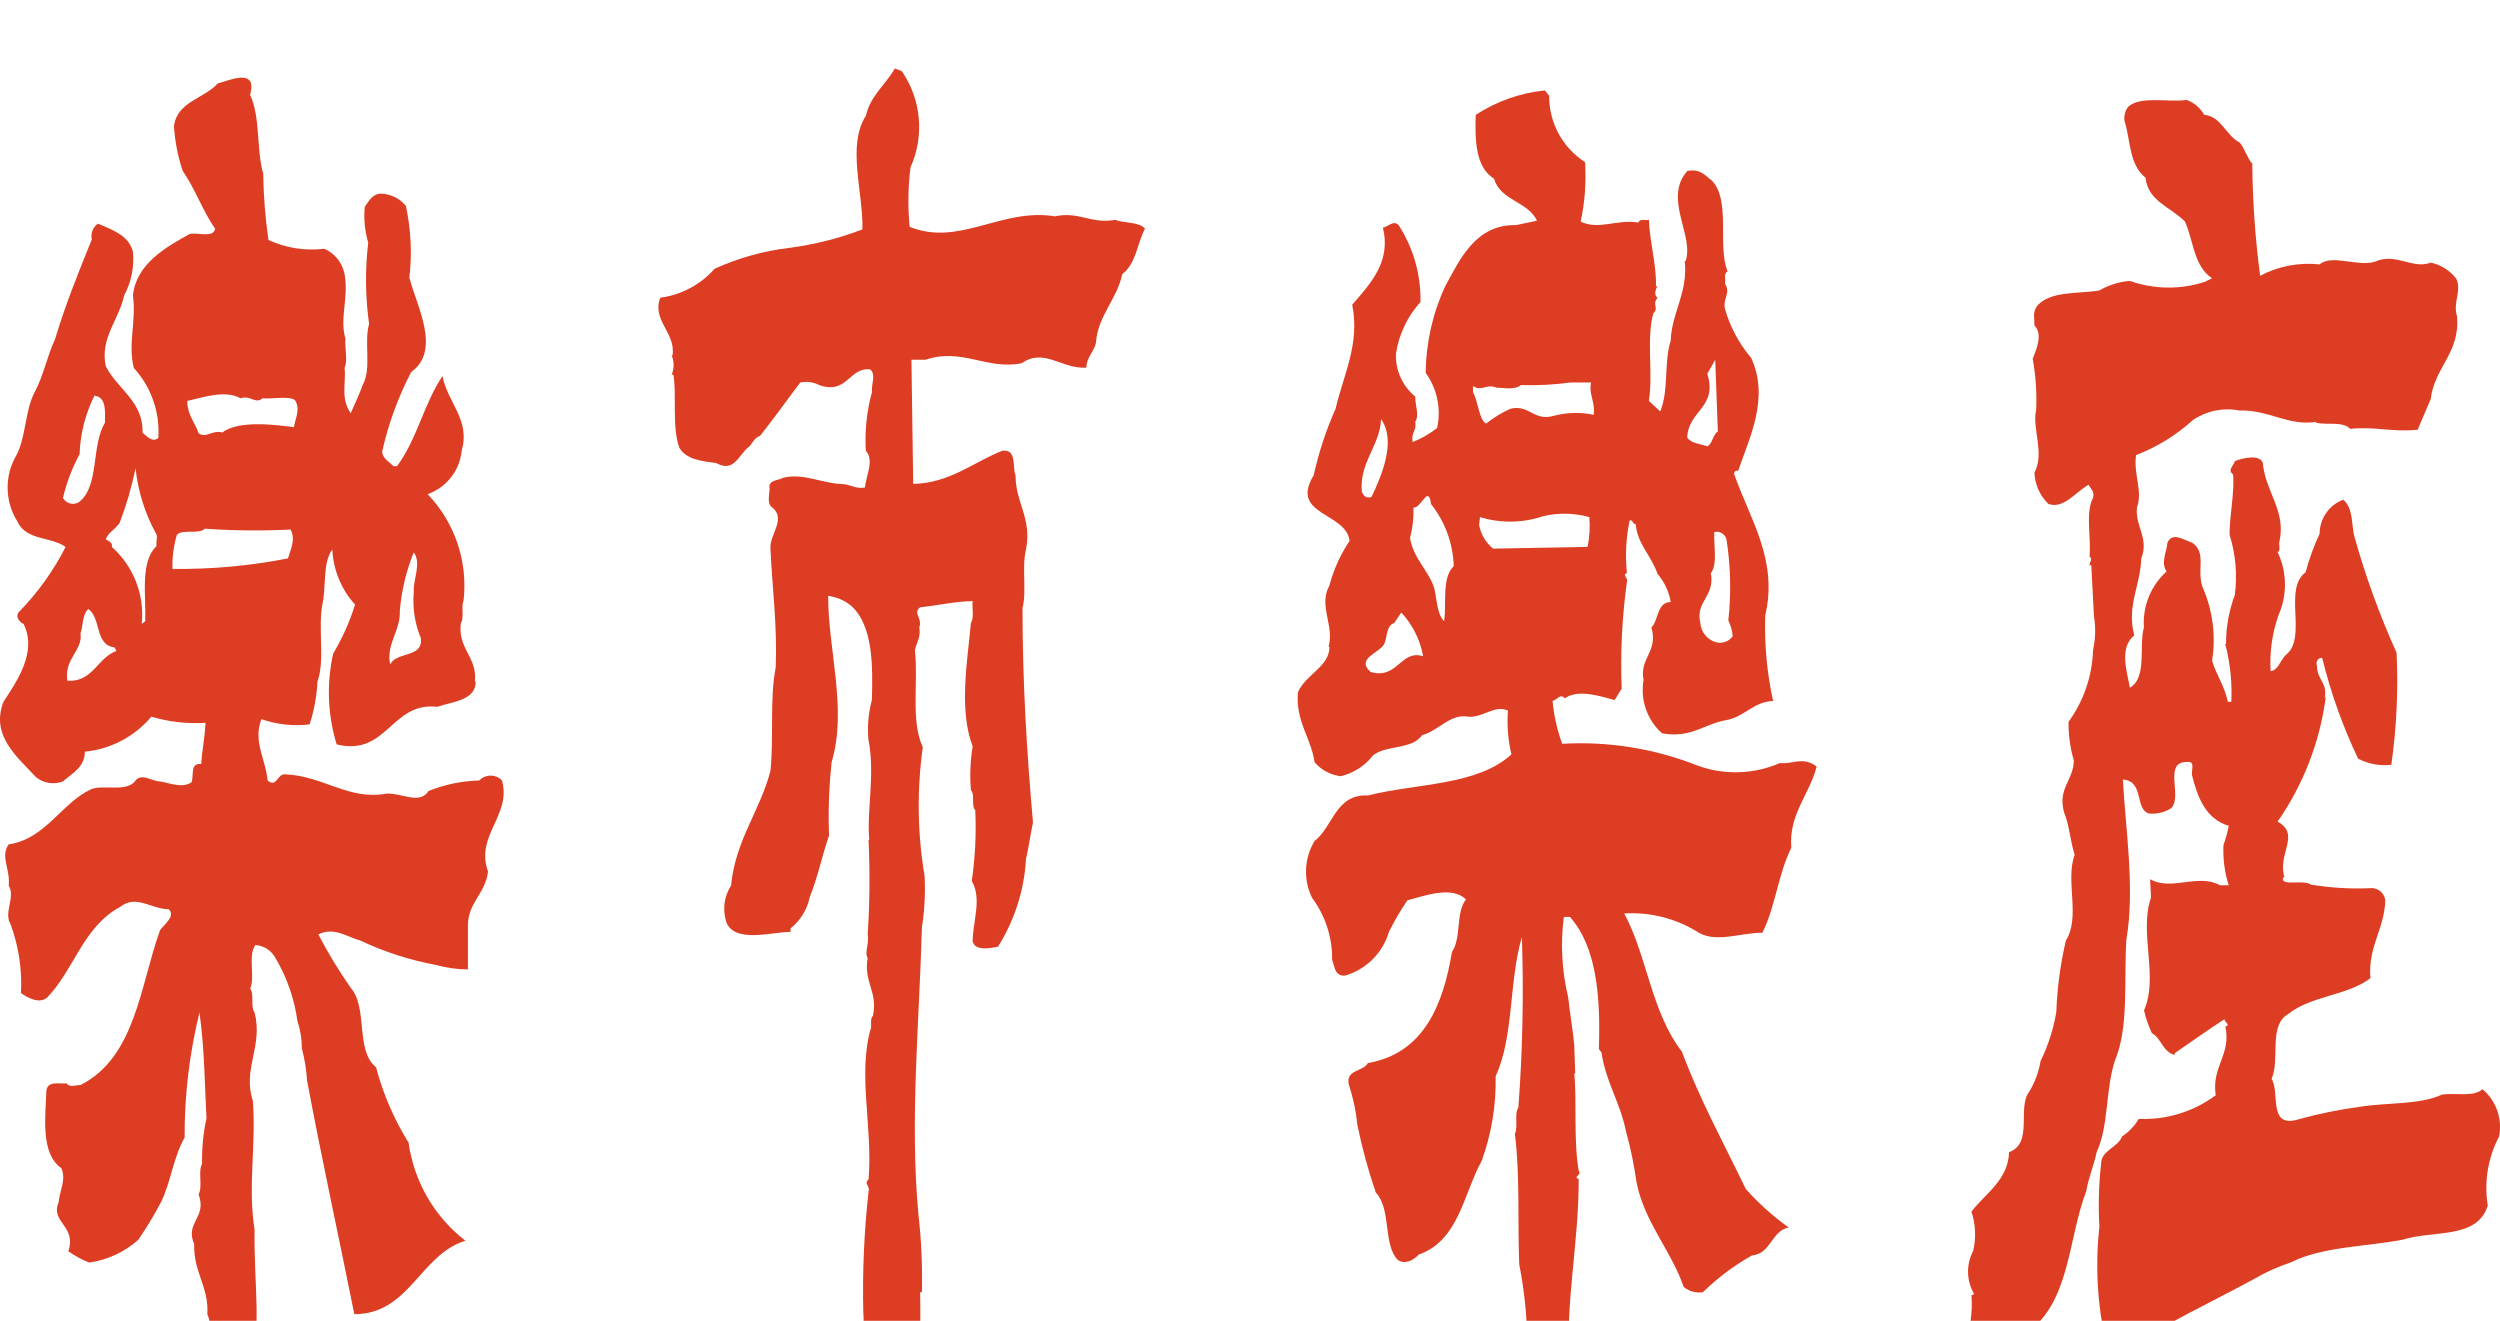 <?xml version="1.0" encoding="utf-8"?>
<!-- Generator: Adobe Illustrator 16.0.0, SVG Export Plug-In . SVG Version: 6.00 Build 0)  -->
<!DOCTYPE svg PUBLIC "-//W3C//DTD SVG 1.1//EN" "http://www.w3.org/Graphics/SVG/1.1/DTD/svg11.dtd">
<svg version="1.1" id="レイヤー_1" xmlns="http://www.w3.org/2000/svg" xmlns:xlink="http://www.w3.org/1999/xlink" x="0px"
	 y="0px" width="960.344px" height="507.367px" viewBox="0 0 960.344 507.367" enable-background="new 0 0 960.344 507.367"
	 xml:space="preserve">
<g id="logo_g.svg" transform="translate(-0.004)">
	<path id="パス_49846" fill="#DD3D23" d="M192.842,299.82c-2.264-2.409-6.053-2.527-8.463-0.265
		c-0.091,0.085-0.179,0.174-0.265,0.265c-6.685,0.162-13.287,1.528-19.488,4.032c-3.36,5.376-10.42,0.672-16.128,1.012
		c-14.453,2.688-24.192-6.72-38.645-7.392c-3.36-0.673-3.36,5.376-7.06,2.354c-0.672-8.063-5.717-15.123-2.356-23.563
		c5.928,2.065,12.25,2.756,18.484,2.016c1.746-5.327,2.764-10.866,3.028-16.468c3.028-8.403,0-20.832,2.016-30.24
		c1.344-7.061,0-15.455,3.7-20.501c0.356,7.858,3.442,15.348,8.727,21.174c-2.043,6.584-4.865,12.899-8.404,18.815
		c-2.586,11.557-2.123,23.586,1.344,34.908c19.488,4.703,20.832-16.469,38.644-14.452c5.717-2.017,14.784-2.355,14.784-9.748h-0.332
		c1.012-9.408-6.72-12.438-5.376-22.518c1.344-1.686,0-6.72,1.012-8.403c1.75-15.043-3.302-30.083-13.78-41.02
		c7.259-2.578,12.365-9.131,13.091-16.801c3.36-11.764-5.376-18.144-7.392-28.563c-7.06,10.422-9.748,24.192-17.455,34.612h-1.344
		c-1.685-1.685-4.364-3.028-4.364-5.717c2.391-10.572,6.125-20.798,11.11-30.424c11.764-8.403,2.016-25.535-0.672-36.287
		c1.072-9.195,0.618-18.505-1.344-27.553c-2.317-2.844-5.743-4.557-9.408-4.704c-3.36,0-4.704,2.688-6.389,5.045
		c-0.438,4.628,0.015,9.297,1.335,13.754c-1.232,10.39-1.121,20.894,0.332,31.252c-2.016,7.062,1.012,17.142-2.356,23.188
		c-1.344,3.701-3.028,7.394-4.704,11.094c-4.032-5.718-1.685-11.766-2.356-17.454c1.344-2.688,0-7.394,0.34-11.093
		c-2.356-8.063,1.344-15.798-0.34-24.864c-0.84-4.313-3.724-7.947-7.732-9.748c-7.341,0.893-14.785-0.271-21.504-3.359
		c-1.226-8.459-1.899-16.988-2.016-25.536c-2.688-9.075-1.012-21.816-5.044-30.238c3.028-10.752-8.404-5.376-12.437-4.364
		c-5.044,5.718-15.796,7.062-16.8,16.47c0.372,5.835,1.501,11.598,3.36,17.142c4.704,6.72,7.732,15.456,12.437,22.176
		c-0.672,3.7-6.389,1.345-9.749,2.017c-9.076,5.045-20.5,11.424-21.818,23.563c1.344,10.421-2.016,18.483,0.34,27.928
		c6.687,7.292,10.087,17.011,9.408,26.881c-2.356,2.017-4.704-1.014-6.048-2.017c0.34-12.098-9.749-16.801-14.112-25.536
		c-2.356-10.752,5.044-17.813,7.06-27.221c2.748-5.147,3.917-10.991,3.36-16.801c-1.684-6.39-8.064-8.403-13.44-10.752
		c-1.949,1.345-2.882,3.738-2.356,6.048c-5.044,12.438-10.08,24.864-14.112,38.305c-3.028,6.39-4.364,13.779-7.732,20.16
		c-4.032,7.393-3.36,18.483-7.732,25.535c-4.021,7.736-3.636,17.024,1.013,24.401c3.36,7.393,13.091,5.717,18.484,9.747
		c-4.649,9.141-10.654,17.522-17.813,24.864c-1.685,1.686,0,4.032,1.685,4.704c5.376,10.752-2.688,22.176-7.732,29.907
		c-5.044,13.092,5.376,21.174,12.436,28.896c2.916,2.399,6.897,3.043,10.42,1.687c3.36-3.028,8.404-5.377,8.404-11.425
		c9.943-0.967,19.111-5.791,25.536-13.438c6.753,1.997,13.804,2.795,20.832,2.355c-0.34,6.048-1.344,10.752-1.685,15.796
		c-4.363-0.331-2.688,4.032-3.7,7.062c-3.7,2.356-8.064,0.34-12.096-0.341c-3.028,0-7.06-3.359-9.408-0.331
		c-3.36,4.703-12.437,1.344-17.141,3.357c-11.406,5.352-17.516,19.133-31.584,21.146c-3.36,4.704,0.672,9.408,0,15.796
		c2.688,4.704-2.016,10.08,0.672,14.784c3.151,8.479,4.524,17.517,4.032,26.549c2.356,1.687,7.061,4.363,10.08,1.687
		c10.42-10.754,13.78-27.223,28.224-34.909c6.048-4.704,11.764,1.012,18.484,1.012c2.688,2.688-1.685,5.717-3.36,8.063
		c-7.732,21.506-9.408,48.727-30.545,59.479c-2.016,0-4.363,1.012-5.376-0.672c-3.028,0.331-7.06-1.013-7.732,2.688
		c-0.34,10.08-2.356,24.192,5.717,29.908c2.016,4.364-0.672,8.729-1.013,13.091c-3.36,7.732,7.061,9.077,3.701,18.816
		c2.499,1.779,5.208,3.244,8.064,4.363c6.991-1.008,13.533-4.04,18.816-8.729c3.179-4.646,6.092-9.474,8.727-14.452
		c3.701-7.392,4.704-17.14,9.077-24.861c-0.064-16.191,1.856-32.329,5.716-48.055c2.016,14.784,2.016,28.564,2.688,40.66
		c-1.24,5.732-1.806,11.591-1.685,17.455c-1.684,3.028,0.34,8.728-1.344,11.764c3.36,9.077-5.376,10.752-1.685,19.156
		c-0.34,10.752,5.716,16.469,5.044,26.881c2.688,6.048-0.672,13.091,0.332,18.146c1.013,4.032,5.044,5.376,7.392,7.73
		c2.962,0.634,6.052-0.106,8.404-2.016c5.044-19.829,1.685-33.94,2.016-56.448c-2.688-16.469,0.672-32.291-0.672-49.396
		c-4.032-12.438,4.032-20.832,0.672-33.94c-1.685-2.016,0-7.061-1.685-9.076c2.016-4.704-1.012-12.769,2.016-16.8
		c3.273,0.24,6.193,2.146,7.732,5.044c4.384,7.425,7.241,15.649,8.404,24.192c1.131,3.354,1.7,6.878,1.685,10.42
		c1.079,4.069,1.754,8.234,2.016,12.437c5.716,30.546,12.096,59.479,18.144,89.719c21.172,0,25.205-22.851,42.677-28.227
		c-11.919-9.204-19.753-22.715-21.818-37.632c-5.591-8.981-9.804-18.752-12.498-28.982c-8.064-6.39-3.028-22.849-9.748-30.546
		c-4.584-6.558-8.739-13.403-12.437-20.501c6.048-3.026,11.092,1.015,16.128,2.356c9.298,4.385,19.125,7.547,29.236,9.408
		c3.938,1.1,8.007,1.666,12.096,1.685v-16.128c-0.34-9.408,6.72-12.769,7.732-21.505c-5.044-13.78,9.076-21.504,5.376-34.908
		 M153.587,234.67c0.636-7.734,2.449-15.328,5.376-22.517c3.028,4.363-0.332,10.42,0,15.124c-0.56,6.067,0.362,12.182,2.688,17.813
		c1.012,7.731-9.076,5.044-11.764,10.08C148.202,247.439,153.918,242.403,153.587,234.67 M24.187,191.296
		c1.365-5.86,3.514-11.513,6.389-16.8c0.26-7.83,2.21-15.512,5.716-22.518c4.704,0.672,4.032,6.048,4.032,10.42
		c-5.376,8.729-2.016,24.532-10.08,30.546c-2.078,1.222-4.752,0.526-5.973-1.552c-0.026-0.044-0.051-0.088-0.075-0.134
		 M25.88,261.49c-1.344-8.403,6.048-11.765,5.044-18.145c1.012-3.028,0.672-7.393,3.028-9.407c5.044,3.7,2.356,13.779,10.08,14.783
		l0.672,1.345c-7.392,2.688-9.077,12.097-18.816,11.424 M60.161,209.745c-6.389,6.048-4.032,18.483-4.364,28.896l-1.344,1.012
		c1.138-11.104-3.121-22.083-11.45-29.516c0.34-2.017-1.685-2.356-2.356-3.028c1.012-2.688,3.7-3.699,5.376-6.389
		c2.567-6.771,4.59-13.737,6.048-20.831c0.935,8.712,3.562,17.156,7.732,24.862c1.012,1.014,0,3.359,0.34,5.045 M92.435,153.009
		c3.7-1.344,5.716,2.355,8.404,0c4.032,0.332,10.08-1.012,12.437,0.674c2.356,3.358,0,7.393-0.34,10.42
		c-7.732-1.014-21.172-2.688-27.552,2.017c-4.032-1.013-6.048,2.355-9.076,0.341c-1.344-4.031-4.364-7.062-4.364-12.438
		c6.048-1.344,14.452-4.362,20.5-1.014 M66.261,218.533c-0.145-4.427,0.424-8.847,1.685-13.092c2.356-2.355,8.404,0,10.752-2.355
		c10.959,0.771,21.955,0.881,32.928,0.332c2.016,3.7,0,7.731-1.013,11.093c-14.606,2.86-29.469,4.213-44.352,4.031"/>
	<path id="パス_49847" fill="#DD3D23" d="M428.4,84.448c-9.41,1.686-13.78-3.358-23.188-1.344
		c-20.5-3.358-36.654,11.766-55.776,4.032c-0.738-7.604-0.626-15.269,0.332-22.849c5.417-12.061,4.147-26.072-3.351-36.96
		l-2.688-1.014c-3.36,6.048-9.408,10.42-11.092,18.145c-7.392,11.425-1.012,29.235-1.344,43.682
		c-9.008,3.416-18.378,5.784-27.927,7.062c-9.994,1.161-19.744,3.883-28.896,8.063c-5.366,6.104-12.771,10.049-20.832,11.093
		c-3.36,8.728,6.048,13.438,4.704,22.177h-0.332c1.007,2.36,1.007,5.03,0,7.393h0.672c1.344,7.393-0.672,20.501,2.356,28.225
		c2.688,4.363,8.727,5.044,14.112,5.717c7.061,4.031,8.728-3.7,12.768-6.39c1.344-1.685,2.016-3.358,4.032-4.031
		c5.376-6.721,10.08-13.439,15.456-20.501c2.506-0.544,5.124-0.186,7.392,1.014c10.752,3.699,11.424-7.062,19.488-6.048
		c2.356,2.017,0.332,5.716,0.672,8.729c-2.015,7.324-2.811,14.932-2.356,22.516c3.36,3.701,0,9.749-0.34,14.112
		c-3.7,0.672-5.716-1.345-9.076-1.345c-7.732-0.331-14.784-4.363-22.517-2.355c-1.344,1.014-5.716,0.672-5.044,4.032
		c0,2.355-1.013,5.376,0.672,7.06c6.048,4.364-0.672,10.754-0.34,15.798c0.672,15.456,2.688,29.907,2.016,46.035
		c-2.356,11.766-0.672,26.881-2.016,39.648c-4.032,15.455-13.44,26.548-15.125,44.02c-2.768,4.298-3.39,9.636-1.685,14.453
		c3.701,7.732,17.141,3.359,24.533,3.359v-1.344c3.814-3.033,6.432-7.318,7.392-12.098c3.029-7.393,4.704-15.797,7.392-23.563
		c-0.346-9.42-0.008-18.854,1.013-28.225c6.048-20.5-1.344-42.677-1.344-63.841c3.197,0.397,6.219,1.68,8.727,3.7
		c8.728,7.731,8.404,23.859,8.064,36.288c-1.309,4.928-1.764,10.043-1.344,15.125c2.688,13.091-0.672,27.22,0.332,38.644h-0.262
		c0.564,12.095,0.454,24.208-0.332,36.288c0.672,3.36-1.344,7.063,0,9.076c-1.685,9.076,4.032,13.091,2.016,22.177
		c-1.013,1.014-0.672,2.688-0.672,4.363c-5.376,17.813,0.672,37.973-1.012,58.473c-2.016,1.687,0.672,2.356,0,4.704
		c-1.714,15.395-2.388,30.886-2.016,46.368c1.013,10.42-4.704,23.86,5.716,27.552c3.701,1.015,3.701-2.016,6.048-2.688
		c11.764-4.703,10.08-21.172,10.08-32.596h0.672c0.239-9.988-0.21-19.981-1.344-29.908c-3.36-35.616,0.332-73.589,1.344-110.208
		c1.024-6.559,1.364-13.202,1.012-19.829c-2.743-16.334-2.969-32.993-0.672-49.396c-4.704-10.08-1.685-24.864-3.028-37.302
		c0.672-3.027,2.356-5.044,1.676-8.729c1.344-3.699-2.688-5.376,0.34-7.731c6.72-0.672,13.781-2.354,20.16-2.354
		c-0.332,2.688,0.672,6.049-0.672,8.404c-1.344,14.782-4.704,33.269,0.672,47.38c-0.908,5.552-1.134,11.192-0.672,16.801
		c1.676,1.685,0,6.048,1.676,7.73c0.417,9.098-0.034,18.21-1.344,27.223c4.032,6.72,0.332,15.796,0.332,23.188
		c1.013,3.7,6.389,2.688,9.749,2.016c6.36-10.127,10.058-21.694,10.752-33.635c1.012-4.364,1.685-9.408,2.688-14.112
		c-2.356-26.547-4.032-53.76-4.032-82.323c1.684-6.388-0.332-15.796,1.344-22.518c2.348-12.052-4.015-17.76-4.015-28.537
		c-1.344-3.028,0.672-10.08-5.044-9.407c-11.092,4.363-20.16,12.437-34.272,12.769l-0.672-47.712h5.376
		c14.112-4.704,23.563,4.031,36.96,1.344c8.728-6.048,15.456,2.356,24.864,1.686c0-4.031,3.028-6.048,3.701-9.748
		c0.672-10.079,8.063-16.469,10.077-26.184c5.378-4.03,5.719-11.764,8.729-17.453c-2.356-2.688-7.732-2.017-11.424-3.359"/>
	<path id="パス_49848" fill="#DD3D23" d="M683.768,293.109c-10.012,4.356-21.313,4.72-31.584,1.013
		c-16.543-6.559-34.315-9.427-52.084-8.403c-1.938-5.307-3.184-10.843-3.701-16.469c1.679-0.332,3.021-3.027,4.705-1.014
		c5.375-3.699,13.779-0.672,19.156,0.673l2.688-4.363c-0.537-13.706,0.137-27.433,2.016-41.02c0.672-1.344-2.016-2.688,0-3.358
		c-0.688-6.731-0.346-13.529,1.014-20.16c1.345-0.672,1.005,1.345,2.355,1.345c0.672,7.731,6.049,12.096,8.404,19.155
		c2.657,3.037,4.403,6.766,5.034,10.753c-5.377,0-4.705,7.393-7.393,9.747c2.688,9.408-4.703,11.766-3.021,20.16
		c-1.338,7.608,1.343,15.37,7.087,20.535c11.094,2.018,16.469-3.7,24.53-5.044c7.396-1.345,10.422-7.062,18.146-7.393
		c-2.383-10.808-3.396-21.869-3.021-32.93c5.045-21.172-6.047-37.3-11.764-53.76c-0.363-0.498-0.254-1.197,0.244-1.562
		c0.317-0.231,0.735-0.28,1.1-0.124c4.363-12.769,12.097-27.928,5.045-43.35c-4.655-5.484-8.094-11.898-10.08-18.814
		c-1.014-4.032,2.355-6.048,0-9.748c0.33-1.346-0.672-4.031,1.004-4.704c-4.03-9.749,1.345-27.221-6.049-34.908
		c-2.354-1.686-4.362-4.704-9.408-3.7c-9.405,10.42,2.689,24.862-0.672,34.611h-0.35c1.344,12.097-5.043,19.828-5.375,30.546
		c-2.689,8.403-0.672,19.155-4.033,27.221l-4.363-4.031c1.687-10.42-1.012-23.86,1.687-33.601c2.354-2.355-0.672-3.359,1.684-6.048
		c-1.684-1.014-0.672-3.701,0-4.364h-0.67c0.34-7.731-2.354-16.8-2.688-25.536c-1.347,0.342-3.361-0.672-4.033,1.014
		c-8.404-1.344-15.125,3.027-22.176-0.341c1.61-7.502,2.18-15.19,1.684-22.849c-8.68-5.575-13.885-15.221-13.779-25.536
		l-1.684-2.017c-9.471,0.966-18.572,4.186-26.541,9.392c-0.33,10.08,0,20.16,7.063,24.532c2.355,8.403,13.091,8.729,16.47,16.128
		l-8.064,1.686c-15.457-0.342-21.504,13.091-27.221,23.563c-4.816,10.416-7.355,21.739-7.445,33.216
		c4.404,6.114,5.99,13.814,4.365,21.174c-2.861,2.233-6.031,4.045-9.408,5.376c-0.672-3.701,1.676-4.364,1.004-7.732
		c1.677-2.688,0-6.048,0-9.749c-4.92-4.02-7.658-10.12-7.393-16.468c1.102-7.396,4.375-14.298,9.408-19.828
		c0.213-10.476-2.714-20.772-8.404-29.567c-2.016-2.017-4.033,0.672-6.049,1.014c3.36,13.091-5.045,21.816-11.765,29.566
		c3.027,15.125-3.358,26.88-6.389,39.987c-3.652,8.208-6.469,16.765-8.404,25.536c-9.407,15.456,12.437,14.111,13.779,25.204
		c-3.51,5.245-6.123,11.038-7.73,17.141c-4.365,7.732,2.016,15.456-0.343,23.563h0.343c0,7.731-9.078,10.421-12.099,17.454
		c-1.004,11.093,5.035,17.454,6.39,26.881c2.565,2.992,6.164,4.912,10.079,5.376c4.938-1.204,9.322-4.048,12.438-8.063
		c5.043-4.031,14.783-2.017,18.814-7.731c6.389-1.685,10.752-8.404,17.813-7.061c5.717,0.33,10.08-4.704,15.125-2.355
		c-0.416,5.636,0.037,11.302,1.344,16.8c-13.09,12.096-36.651,11.092-55.104,15.796c-12.437-0.672-13.439,12.097-20.5,17.455
		c-4.019,6.63-4.396,14.847-1.004,21.817c5.137,6.885,7.854,15.271,7.731,23.859c1.004,2.688,1.004,6.39,5.035,6.048
		c8.092-2.38,14.422-8.708,16.801-16.801c2.078-4.186,4.438-8.227,7.062-12.096c6.389-1.687,17.141-5.716,22.518-0.34
		c-4.03,5.044-1.676,14.782-5.377,20.159c-3.358,20.158-10.752,38.977-32.291,42.677c-1.684,3.358-8.401,2.354-7.393,8.063
		c1.703,5.124,2.83,10.422,3.358,15.796c1.797,8.77,4.154,17.411,7.063,25.876c6.047,6.391,2.688,19.829,8.404,25.877
		c2.688,2.018,6.387,0,8.063-2.017c15.455-5.376,17.141-23.188,24.191-35.956c3.797-10.438,5.618-21.491,5.377-32.597
		c7.061-15.124,5.043-36.287,10.08-53.428c0.735,21.85,0.289,43.724-1.347,65.522c-1.684,2.356,0,7.394-1.344,10.08
		c2.018,15.796,1.012,33.269,1.676,50.068c2.396,12.167,3.412,24.563,3.027,36.96c1.004,4.029,0.672,10.752,5.709,11.092
		c3.359-3.359,8.727-4.031,10.42-9.076c-1.344-25.536,3.691-46.708,3.691-71.563c-2.355-1.346,1.344-1.346,0-3.36
		c-2.019-11.764-0.673-26.182-1.677-37.3h0.33l-0.33-10.08c-0.332-5.376-1.686-12.771-2.354-19.156
		c-2.445-10.115-3.014-20.593-1.676-30.912h2.354c10.42,11.767,11.766,31.252,11.092,50.74l1.015,1.344
		c1.684,11.424,7.061,18.816,9.407,30.24c1.765,6.401,3.111,12.911,4.031,19.488c3.027,15.456,13.092,25.876,18.146,40.317
		c2.061,1.701,4.752,2.437,7.391,2.019c5.621-5.519,11.947-10.265,18.816-14.112c7.393-0.672,7.393-9.408,14.11-10.752
		c-6.021-4.299-11.547-9.258-16.469-14.784c-8.402-17.454-17.813-34.61-24.531-52.756c-11.766-15.125-13.438-36.96-22.176-53.088
		c9.65-0.587,19.254,1.756,27.551,6.72c7.063,5.044,16.802,0.672,25.537,0.672c5.043-10.08,6.047-22.517,11.092-32.597
		c-1.012-13.091,7.062-20.5,9.75-31.252c-5.377-4.032-9.407-0.672-14.112-1.345 M663.251,207.406
		c1.57,10.23,1.797,20.623,0.672,30.912c0.912,1.901,1.482,3.948,1.684,6.049c-1.418,2.055-3.975,2.997-6.387,2.355
		c-3.377-0.938-5.799-3.896-6.049-7.393c-2.016-8.404,5.717-10.08,4.033-19.157c2.688-3.358,1.012-10.752,1.344-15.796
		c2.086-0.493,4.18,0.799,4.672,2.887C663.231,207.311,663.241,207.359,663.251,207.406 M655.859,143.567l3.027-5.376l1.004,27.553
		c-2.016,1.344-2.016,4.703-4.031,5.717c-2.688-1.004-6.049-1.004-7.731-3.359C648.458,157.679,659.891,156.675,655.859,143.567
		 M530.526,161.021c6.05,8.403,0,22.177-3.698,29.909c-2.357,0.672-3.029-0.674-3.701-2.018
		c-1.004-11.425,7.061-17.813,7.393-27.928 M526.52,258.138c-6.047-5.376,4.033-7.393,5.377-11.093
		c1.005-2.688,0.673-6.721,3.699-7.731l2.689-4.031c4.354,4.677,7.272,10.509,8.401,16.8c-8.727-2.688-9.748,9.076-20.157,6.048
		 M554.753,238.642c-3.021-3.028-2.688-9.077-4.031-13.439c-2.354-6.39-7.731-10.752-9.076-18.483
		c0.982-3.843,1.437-7.801,1.345-11.766c3.026,0.332,5.717-9.076,6.721-1.345c5.4,6.809,8.461,15.177,8.727,23.86
		c-4.703,4.703-2.688,13.779-3.698,21.173 M565.829,148.253c3.356,2.355,5.043-1.004,9.076,0.672c3.026,0,6.719,1.014,9.405-1.004
		c6.402,0.192,12.812-0.146,19.156-1.012h7.732c-1.004,4.703,1.686,7.393,1.012,12.437c-4.998-1.066-10.176-0.953-15.123,0.332
		c-8.063,2.355-9.408-4.363-16.801-2.688c-3.363,1.504-6.523,3.424-9.408,5.717c-2.688-1.345-3.027-8.403-5.043-12.097
		L565.829,148.253z M573.561,210.749c-2.807-2.298-4.709-5.514-5.377-9.076l0.342-3.027c7.9,2.409,16.357,2.293,24.191-0.332
		c5.869-1.407,12-1.293,17.813,0.332c0.312,3.819,0.084,7.666-0.672,11.424L573.561,210.749z"/>
	<path id="パス_49849" fill="#DD3D23" d="M953.581,418.432c-3.359,3.028-10.08,1.344-15.455,2.016
		c-8.729,4.032-21.174,3.028-31.584,4.704c-7.826,1.05-15.572,2.621-23.189,4.704c-12.436,4.032-7.393-10.08-10.752-15.456
		c3.359-7.392-1.344-20.5,6.381-24.864c8.728-7.06,22.849-7.06,31.584-13.778c-1.004-12.098,5.375-18.815,5.718-29.908
		c-0.324-2.577-2.443-4.556-5.035-4.704c-7.881,0.403-15.781-0.047-23.564-1.344c-2.688-2.018-11.092,0.672-10.752-2.356
		c0-0.332,0.34-0.672,0.672-0.332c-3.02-9.076,6.39-16.468-2.688-21.504c9.879-14.202,16.217-30.562,18.483-47.712h-0.342
		c1.015-5.716-3.02-6.72-3.02-12.096c-0.672-1.686,0.672-3.359,2.018-3.028c3.271,13.314,7.892,26.265,13.779,38.646
		c3.918,2.063,8.371,2.886,12.768,2.355c2.015-14.242,2.688-28.641,2.019-43.008c-6.478-14.361-11.865-29.188-16.127-44.354
		c-1.347-4.704-0.332-11.093-4.365-14.452c-5.461,2.041-9.08,7.262-9.076,13.092c-2.246,4.75-4.047,9.699-5.375,14.783
		c-8.729,6.39,0.672,24.864-7.393,31.584c-2.355,2.017-3.027,6.049-6.047,6.39c-0.441-7.298,0.586-14.61,3.02-21.504
		c3.422-7.728,3.301-16.563-0.332-24.192c1.344-0.672,0.332-2.688,0.672-4.031c2.688-11.766-5.377-19.155-6.379-30.239
		c-1.014-3.359-7.732-2.017-10.752-0.673c-0.332,1.686-3.029,3.359-0.674,5.045c0.674,6.721-1.344,15.456-1.344,23.188
		c2.36,7.488,3.051,15.404,2.018,23.188c-2.252,6.018-3.391,12.393-3.359,18.814h-0.332l0.673,2.688
		c1.422,6.393,1.987,12.944,1.684,19.486h-1.344c-1.345-6.389-4.363-10.08-6.047-15.796c1.487-9.316,0.321-18.865-3.361-27.553
		c-3.021-6.721,1.686-13.78-4.361-17.813c-2.688-0.672-7.395-4.363-9.408,0c-0.331,3.7-2.688,7.731-0.331,11.093
		c-6.062,5.445-9.277,13.376-8.729,21.504c-2.016,7.394,1.346,19.155-5.375,23.188c-1.346-7.062-4.031-15.456,1.684-20.16
		c-3.02-11.092,2.355-19.155,2.688-29.566c3.029-7.731-2.355-12.098-1.684-19.488c2.354-6.389-1.345-12.437-0.341-20.159
		c8.039-3.095,15.438-7.649,21.816-13.438c5.201-3.574,11.619-4.907,17.813-3.7c11.425-0.341,18.816,6.048,29.568,4.363v0.331
		c4.363,1.013,10.08-0.673,13.092,2.354c9.406-1.003,16.127,1.346,25.875,0.342l5.045-11.766
		c1.345-12.096,11.424-17.813,10.08-31.924c-1.676-5.376,2.017-9.749-0.342-14.453c-2.434-3.104-5.887-5.246-9.746-6.048
		c-7.063,2.688-13.44-4.031-21.506-0.341c-6.721,2.017-16.469-3.027-21.172,1.013c-7.881-0.848-15.834,0.672-22.849,4.364
		c-1.877-14.263-2.885-28.624-3.021-43.009c-2.016-2.355-2.688-5.376-4.703-8.063c-5.717-3.027-7.061-10.08-13.779-10.752
		c-1.469-2.661-3.858-4.693-6.721-5.717c-7.393,1.013-17.813-1.685-22.518,2.688c-1.144,1.544-1.627,3.479-1.345,5.377
		c2.349,7.393,1.685,16.8,8.063,21.817c1.004,9.076,9.408,11.092,15.125,16.8c3.359,7.393,3.359,17.142,10.42,21.818l-2.688,1.344
		c-9.401,3.096-19.565,2.979-28.896-0.332c-4.146,0.356-8.16,1.621-11.764,3.701c-8.064,1.344-19.488,0-24.193,6.388
		c-1.344,3.028-0.672,2.688-0.672,7.062c3.361,3.36,0.672,9.408-0.672,12.77c1.164,6.428,1.615,12.962,1.346,19.487
		c-1.686,7.393,3.359,16.8-0.674,24.191c0.15,4.577,2.078,8.917,5.377,12.097c6.049,2.017,10.42-4.704,15.455-7.393
		c0.672,1.686,2.356,2.355,1.678,5.044c-3.021,5.717-0.674,15.125-1.346,22.518c1.346,1.013,0,2.016,0,3.359h0.672l1.014,19.486
		c0.734,4.346,0.619,8.791-0.34,13.091c-0.289,9.924-3.567,19.525-9.408,27.554c-0.084,5.002,0.597,9.986,2.017,14.783
		c0,7.731-6.39,10.751-3.701,20.159c2.018,4.704,2.356,11.093,4.033,16.128c-3.701,10.08,2.354,23.86-3.359,32.929
		c-2.123,9.044-3.361,18.271-3.699,27.554c-1.1,6.531-3.137,12.868-6.051,18.813c-0.684,4.166-2.166,8.16-4.361,11.767
		c-4.705,6.048,1.677,19.828-7.731,23.188c-0.332,10.752-9.076,15.796-14.453,22.85c1.598,4.887,1.83,10.114,0.672,15.125
		c-2.754,5.175-2.627,11.406,0.332,16.468c-0.332,0.341-0.672,0.672-1.004,0.341c0.272,3.361,0.16,6.744-0.34,10.08h-0.332
		c0.444,8.632,2.617,17.087,6.389,24.863c4.703-6.722,14.783-9.407,14.783-19.828c17.455-11.425,16.471-36.288,23.563-54.772
		c1.013-5.716,3.021-10.08,4.031-15.124c4.703-10.08,3.359-24.19,7.062-35.284c5.377-12.769,3.36-30.546,4.362-46.366
		c3.359-19.488-0.33-42.338-1.344-61.492c8.404,0.672,4.363,11.424,10.08,13.091c2.945,0.257,5.896-0.45,8.404-2.017
		c4.703-4.363-3.361-18.146,6.387-17.813c3.021-0.341,1.346,3.358,1.678,5.044c2.017,8.063,5.045,16.8,14.111,19.488
		c-0.473,2.514-1.146,4.984-2.016,7.392c-0.248,5.23,0.434,10.464,2.016,15.456h-3.316c-8.403-4.704-18.813,2.356-26.879-2.354
		l0.34,7.061c-4.702,13.439,3.021,30.545-2.688,43.349c0.707,3.007,1.723,5.932,3.027,8.729c3.69,2.017,4.032,7.061,8.729,8.404
		v-0.674c6.389-4.361,12.438-8.727,19.156-13.091c0,1.346,1.686,1.346,1.004,2.688h-0.672c2.354,11.092-5.377,15.456-3.701,26.548
		c-8.523,6.324-18.963,9.528-29.566,9.076c-1.584,2.702-3.771,5.002-6.389,6.721c-1.686,4.363-8.063,5.376-8.063,10.42
		c-0.904,8.031-1.13,16.124-0.673,24.192c-1.62,14.703-0.825,29.571,2.355,44.021c2.689,1.346,3.701,4.031,8.404,3.028
		c15.125-10.08,31.252-17.455,48.053-26.549c4.672-2.768,9.629-5.021,14.783-6.722c11.766-6.048,29.235-6.048,43.008-8.728
		c11.426-3.7,28.563,0,32.598-13.091c-1.483-9.089,0.049-18.413,4.363-26.549c1.313-6.76-1.131-13.698-6.389-18.146"/>
</g>
</svg>
